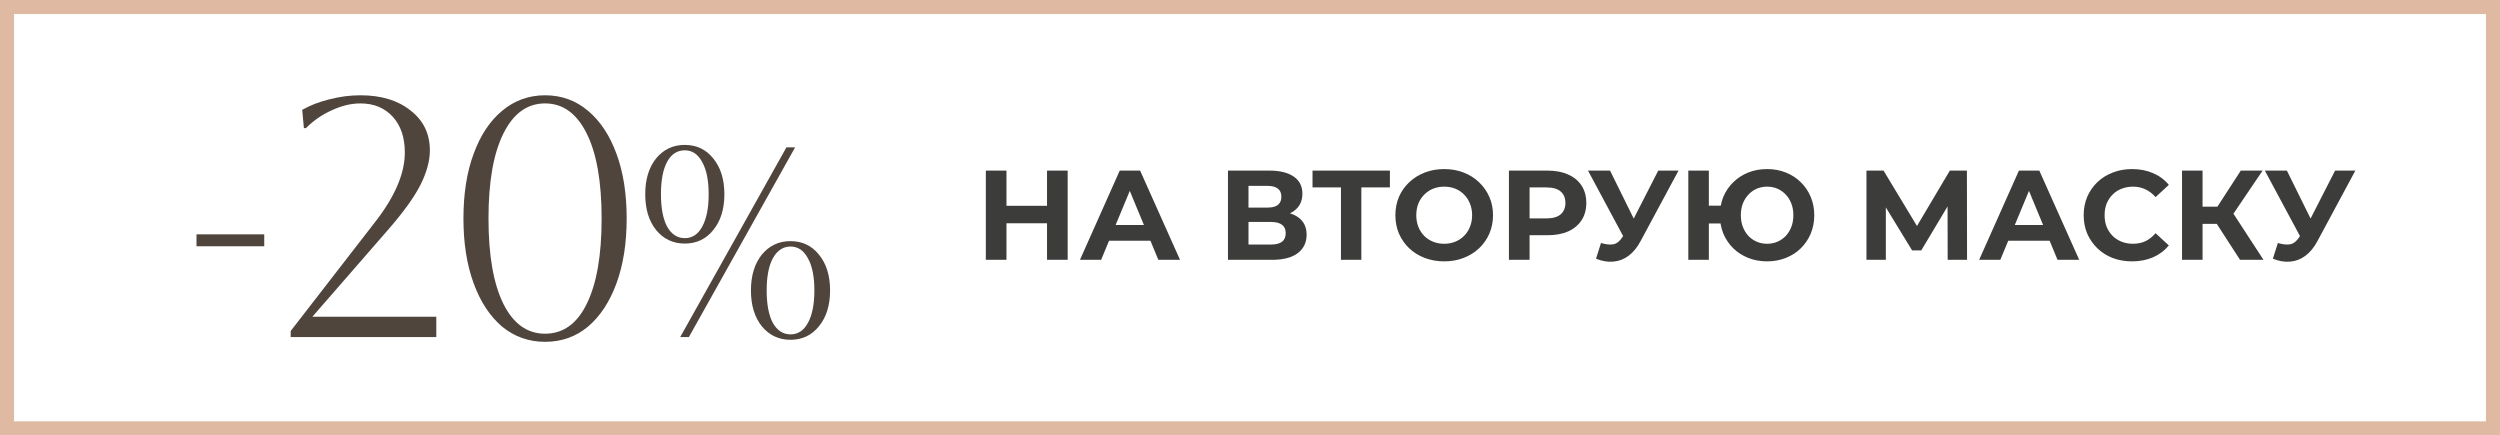 <svg width="178" height="31" viewBox="0 0 178 31" fill="none" xmlns="http://www.w3.org/2000/svg">
<rect x="0" y="0" width="178" height="31" fill="#808080" stroke="none"/>
<rect x="0.5" y="0.5" width="177" height="30" fill="white" stroke="#DFB9A2"/>
<path d="M74.548 12.147H76.018V18.5H74.548V12.147ZM71.661 18.5H70.191V12.147H71.661V18.5ZM74.657 15.895H71.552V14.652H74.657V15.895ZM76.893 18.5L79.725 12.147H81.177L84.018 18.5H82.475L80.151 12.891H80.732L78.4 18.5H76.893ZM78.309 17.139L78.699 16.022H81.966L82.366 17.139H78.309ZM87.431 18.5V12.147H90.39C91.128 12.147 91.703 12.289 92.114 12.573C92.526 12.857 92.731 13.263 92.731 13.789C92.731 14.31 92.538 14.715 92.15 15.006C91.763 15.29 91.249 15.432 90.608 15.432L90.78 15.051C91.494 15.051 92.048 15.193 92.441 15.478C92.834 15.762 93.031 16.173 93.031 16.712C93.031 17.269 92.819 17.707 92.395 18.028C91.978 18.343 91.367 18.5 90.562 18.5H87.431ZM88.892 17.411H90.508C90.847 17.411 91.104 17.344 91.279 17.211C91.455 17.078 91.542 16.872 91.542 16.594C91.542 16.328 91.455 16.131 91.279 16.004C91.104 15.871 90.847 15.804 90.508 15.804H88.892V17.411ZM88.892 14.779H90.263C90.583 14.779 90.825 14.715 90.989 14.588C91.152 14.455 91.234 14.261 91.234 14.007C91.234 13.753 91.152 13.562 90.989 13.435C90.825 13.302 90.583 13.236 90.263 13.236H88.892V14.779ZM95.476 18.5V13.009L95.811 13.345H93.452V12.147H98.961V13.345H96.601L96.928 13.009V18.5H95.476ZM102.836 18.609C102.334 18.609 101.868 18.527 101.438 18.364C101.015 18.201 100.646 17.971 100.331 17.674C100.022 17.378 99.78 17.03 99.605 16.63C99.436 16.231 99.351 15.795 99.351 15.323C99.351 14.851 99.436 14.416 99.605 14.016C99.78 13.617 100.025 13.269 100.34 12.973C100.655 12.676 101.024 12.446 101.447 12.283C101.871 12.119 102.331 12.038 102.827 12.038C103.329 12.038 103.789 12.119 104.207 12.283C104.63 12.446 104.996 12.676 105.305 12.973C105.62 13.269 105.865 13.617 106.04 14.016C106.216 14.41 106.303 14.845 106.303 15.323C106.303 15.795 106.216 16.234 106.04 16.639C105.865 17.039 105.62 17.387 105.305 17.683C104.996 17.974 104.63 18.201 104.207 18.364C103.789 18.527 103.332 18.609 102.836 18.609ZM102.827 17.356C103.111 17.356 103.372 17.308 103.608 17.211C103.85 17.114 104.061 16.975 104.243 16.794C104.424 16.612 104.564 16.397 104.66 16.149C104.763 15.901 104.815 15.626 104.815 15.323C104.815 15.021 104.763 14.745 104.66 14.497C104.564 14.249 104.424 14.034 104.243 13.853C104.067 13.671 103.859 13.532 103.617 13.435C103.375 13.339 103.111 13.29 102.827 13.29C102.543 13.29 102.279 13.339 102.037 13.435C101.801 13.532 101.593 13.671 101.411 13.853C101.23 14.034 101.087 14.249 100.985 14.497C100.888 14.745 100.839 15.021 100.839 15.323C100.839 15.62 100.888 15.895 100.985 16.149C101.087 16.397 101.227 16.612 101.402 16.794C101.584 16.975 101.795 17.114 102.037 17.211C102.279 17.308 102.543 17.356 102.827 17.356ZM107.436 18.5V12.147H110.186C110.755 12.147 111.245 12.24 111.656 12.428C112.068 12.609 112.386 12.873 112.61 13.218C112.833 13.562 112.945 13.974 112.945 14.452C112.945 14.924 112.833 15.332 112.61 15.677C112.386 16.022 112.068 16.288 111.656 16.476C111.245 16.657 110.755 16.748 110.186 16.748H108.253L108.906 16.086V18.5H107.436ZM108.906 16.249L108.253 15.55H110.104C110.558 15.55 110.897 15.453 111.121 15.26C111.345 15.066 111.457 14.797 111.457 14.452C111.457 14.101 111.345 13.829 111.121 13.635C110.897 13.441 110.558 13.345 110.104 13.345H108.253L108.906 12.646V16.249ZM113.991 17.302C114.342 17.405 114.636 17.435 114.872 17.393C115.114 17.344 115.329 17.175 115.516 16.884L115.825 16.422L115.961 16.267L118.067 12.147H119.51L116.805 17.175C116.563 17.629 116.276 17.977 115.943 18.219C115.616 18.461 115.256 18.597 114.863 18.627C114.469 18.663 114.061 18.594 113.637 18.418L113.991 17.302ZM115.934 17.492L113.066 12.147H114.636L116.741 16.412L115.934 17.492ZM120.208 18.5V12.147H121.67V14.643H123.313V15.913H121.67V18.5H120.208ZM125.818 18.609C125.334 18.609 124.886 18.527 124.474 18.364C124.069 18.201 123.715 17.974 123.412 17.683C123.11 17.387 122.874 17.039 122.704 16.639C122.541 16.234 122.459 15.795 122.459 15.323C122.459 14.845 122.541 14.407 122.704 14.007C122.874 13.608 123.11 13.263 123.412 12.973C123.715 12.676 124.069 12.446 124.474 12.283C124.886 12.119 125.334 12.038 125.818 12.038C126.296 12.038 126.74 12.119 127.152 12.283C127.563 12.446 127.917 12.676 128.214 12.973C128.516 13.263 128.752 13.611 128.922 14.016C129.091 14.416 129.176 14.851 129.176 15.323C129.176 15.795 129.091 16.234 128.922 16.639C128.752 17.039 128.516 17.387 128.214 17.683C127.917 17.974 127.563 18.201 127.152 18.364C126.74 18.527 126.296 18.609 125.818 18.609ZM125.818 17.356C126.084 17.356 126.329 17.308 126.553 17.211C126.777 17.114 126.973 16.978 127.143 16.803C127.312 16.621 127.445 16.406 127.542 16.158C127.639 15.91 127.687 15.632 127.687 15.323C127.687 15.015 127.639 14.736 127.542 14.488C127.445 14.24 127.312 14.028 127.143 13.853C126.973 13.671 126.777 13.532 126.553 13.435C126.329 13.339 126.084 13.29 125.818 13.29C125.557 13.29 125.312 13.339 125.082 13.435C124.859 13.532 124.662 13.671 124.493 13.853C124.323 14.028 124.19 14.24 124.093 14.488C123.996 14.736 123.948 15.015 123.948 15.323C123.948 15.632 123.996 15.91 124.093 16.158C124.19 16.406 124.323 16.621 124.493 16.803C124.662 16.978 124.859 17.114 125.082 17.211C125.312 17.308 125.557 17.356 125.818 17.356ZM132.892 18.5V12.147H134.109L136.813 16.63H136.169L138.828 12.147H140.044L140.054 18.5H138.674L138.665 14.261H138.928L136.795 17.828H136.142L133.963 14.261H134.272V18.5H132.892ZM140.915 18.5L143.747 12.147H145.199L148.04 18.5H146.497L144.173 12.891H144.754L142.422 18.5H140.915ZM142.331 17.139L142.721 16.022H145.989L146.388 17.139H142.331ZM151.798 18.609C151.308 18.609 150.851 18.53 150.427 18.373C150.01 18.21 149.647 17.98 149.338 17.683C149.03 17.387 148.788 17.039 148.612 16.639C148.443 16.24 148.358 15.801 148.358 15.323C148.358 14.845 148.443 14.407 148.612 14.007C148.788 13.608 149.03 13.26 149.338 12.963C149.653 12.667 150.019 12.44 150.436 12.283C150.854 12.119 151.311 12.038 151.807 12.038C152.358 12.038 152.854 12.134 153.296 12.328C153.743 12.516 154.118 12.794 154.421 13.163L153.477 14.034C153.259 13.786 153.017 13.602 152.751 13.481C152.485 13.354 152.194 13.29 151.88 13.29C151.583 13.29 151.311 13.339 151.063 13.435C150.815 13.532 150.6 13.671 150.418 13.853C150.237 14.034 150.095 14.249 149.992 14.497C149.895 14.745 149.847 15.021 149.847 15.323C149.847 15.626 149.895 15.901 149.992 16.149C150.095 16.397 150.237 16.612 150.418 16.794C150.6 16.975 150.815 17.114 151.063 17.211C151.311 17.308 151.583 17.356 151.88 17.356C152.194 17.356 152.485 17.296 152.751 17.175C153.017 17.048 153.259 16.857 153.477 16.603L154.421 17.474C154.118 17.843 153.743 18.125 153.296 18.319C152.854 18.512 152.355 18.609 151.798 18.609ZM159.491 18.5L157.512 15.441L158.701 14.724L161.161 18.5H159.491ZM155.361 18.5V12.147H156.822V18.5H155.361ZM156.396 15.941V14.715H158.611V15.941H156.396ZM158.837 15.487L157.485 15.323L159.545 12.147H161.097L158.837 15.487ZM162.183 17.302C162.534 17.405 162.827 17.435 163.063 17.393C163.305 17.344 163.52 17.175 163.708 16.884L164.016 16.422L164.152 16.267L166.258 12.147H167.701L164.997 17.175C164.754 17.629 164.467 17.977 164.134 18.219C163.808 18.461 163.447 18.597 163.054 18.627C162.661 18.663 162.252 18.594 161.829 18.418L162.183 17.302ZM164.125 17.492L161.257 12.147H162.827L164.933 16.412L164.125 17.492Z" fill="#3C3C3B"/>
<path d="M13.99 17.535V16.686H18.814V17.535H13.99ZM20.697 24V23.566L26.749 15.754C28.131 13.97 28.823 12.338 28.823 10.859C28.823 9.782 28.533 8.93 27.955 8.303C27.376 7.676 26.612 7.363 25.664 7.363C25.005 7.363 24.33 7.524 23.639 7.845C22.947 8.151 22.328 8.577 21.782 9.123H21.637L21.517 7.821C22.079 7.5 22.722 7.25 23.446 7.074C24.185 6.881 24.925 6.784 25.664 6.784C27.143 6.784 28.332 7.146 29.233 7.869C30.149 8.577 30.607 9.525 30.607 10.714C30.607 11.454 30.382 12.274 29.932 13.174C29.482 14.058 28.702 15.135 27.593 16.405L22.24 22.553H31.065V24H20.697ZM32.997 15.561C32.997 13.793 33.238 12.258 33.721 10.956C34.203 9.637 34.878 8.617 35.746 7.893C36.63 7.154 37.651 6.784 38.808 6.784C39.981 6.784 41.002 7.154 41.87 7.893C42.738 8.617 43.413 9.637 43.896 10.956C44.378 12.258 44.619 13.793 44.619 15.561C44.619 17.313 44.378 18.848 43.896 20.166C43.413 21.484 42.738 22.513 41.87 23.253C41.002 23.976 39.981 24.338 38.808 24.338C37.651 24.338 36.63 23.976 35.746 23.253C34.878 22.513 34.203 21.484 33.721 20.166C33.238 18.848 32.997 17.313 32.997 15.561ZM34.781 15.561C34.781 18.181 35.135 20.206 35.842 21.637C36.55 23.052 37.538 23.759 38.808 23.759C40.094 23.759 41.083 23.052 41.774 21.637C42.481 20.206 42.835 18.181 42.835 15.561C42.835 12.941 42.481 10.923 41.774 9.509C41.066 8.078 40.078 7.363 38.808 7.363C37.538 7.363 36.55 8.078 35.842 9.509C35.135 10.923 34.781 12.941 34.781 15.561ZM45.941 13.83C45.941 12.775 46.198 11.925 46.713 11.282C47.24 10.639 47.922 10.317 48.758 10.317C49.595 10.317 50.27 10.639 50.785 11.282C51.312 11.925 51.576 12.775 51.576 13.83C51.576 14.885 51.312 15.734 50.785 16.377C50.27 17.02 49.595 17.342 48.758 17.342C47.922 17.342 47.24 17.02 46.713 16.377C46.198 15.734 45.941 14.885 45.941 13.83ZM48.43 24L55.995 10.491H56.613L49.048 24H48.43ZM47.06 13.83C47.06 14.82 47.208 15.592 47.504 16.145C47.813 16.686 48.231 16.956 48.758 16.956C49.286 16.956 49.697 16.686 49.993 16.145C50.302 15.592 50.457 14.82 50.457 13.83C50.457 12.839 50.302 12.073 49.993 11.533C49.697 10.98 49.286 10.703 48.758 10.703C48.218 10.703 47.8 10.973 47.504 11.514C47.208 12.054 47.06 12.826 47.06 13.83ZM53.467 20.681C53.467 19.626 53.725 18.776 54.239 18.133C54.767 17.49 55.449 17.168 56.285 17.168C57.121 17.168 57.797 17.49 58.311 18.133C58.839 18.776 59.102 19.626 59.102 20.681C59.102 21.736 58.839 22.585 58.311 23.228C57.797 23.871 57.121 24.193 56.285 24.193C55.449 24.193 54.767 23.871 54.239 23.228C53.725 22.585 53.467 21.736 53.467 20.681ZM54.587 20.681C54.587 21.671 54.734 22.443 55.03 22.997C55.339 23.537 55.757 23.807 56.285 23.807C56.812 23.807 57.224 23.537 57.52 22.997C57.829 22.443 57.983 21.671 57.983 20.681C57.983 19.69 57.829 18.924 57.52 18.384C57.224 17.831 56.812 17.554 56.285 17.554C55.757 17.554 55.339 17.831 55.03 18.384C54.734 18.924 54.587 19.69 54.587 20.681Z" fill="#4F453D"/>
</svg>
